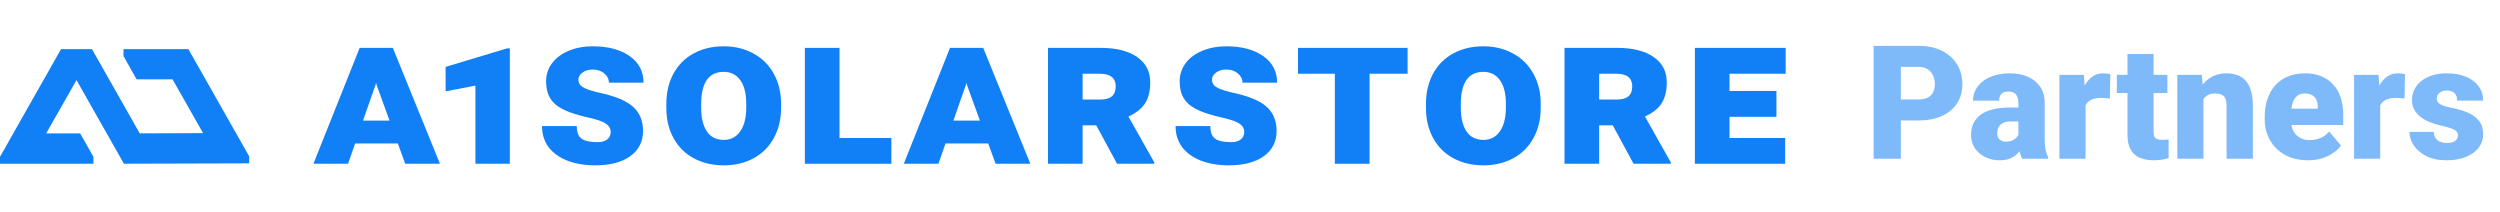 <svg width="189" height="16" viewBox="0 0 189 16" fill="none" xmlns="http://www.w3.org/2000/svg">
<path d="M30.078 10.846H26.848L26.313 12.38H23.695L27.189 3.62H29.698L33.261 12.38H30.635L30.078 10.846ZM27.444 9.117H29.45L28.466 6.41L28.428 6.244L28.397 6.395L27.444 9.117Z" fill="#117FF5"/>
<path d="M38.544 12.38H35.941V6.47L33.688 6.906V5.056L38.327 3.658H38.544V12.38Z" fill="#117FF5"/>
<path d="M46.166 9.989C46.166 9.723 46.047 9.51 45.81 9.35C45.572 9.189 45.154 9.041 44.555 8.906C43.961 8.771 43.46 8.628 43.052 8.477C42.649 8.327 42.316 8.149 42.053 7.944C41.79 7.733 41.596 7.482 41.472 7.192C41.348 6.901 41.286 6.55 41.286 6.139C41.286 5.633 41.436 5.179 41.736 4.778C42.04 4.372 42.461 4.059 42.998 3.838C43.54 3.613 44.139 3.5 44.795 3.5C45.972 3.5 46.909 3.748 47.606 4.244C48.304 4.736 48.652 5.405 48.652 6.252H46.034C46.034 5.981 45.918 5.748 45.686 5.553C45.458 5.357 45.169 5.259 44.818 5.259C44.493 5.259 44.23 5.337 44.028 5.492C43.827 5.643 43.726 5.821 43.726 6.026C43.726 6.252 43.827 6.432 44.028 6.568C44.235 6.703 44.596 6.836 45.112 6.966C46.398 7.227 47.302 7.585 47.823 8.041C48.35 8.492 48.613 9.114 48.613 9.906C48.613 10.708 48.291 11.342 47.645 11.808C47 12.269 46.114 12.5 44.989 12.5C44.209 12.5 43.512 12.382 42.897 12.147C42.283 11.906 41.808 11.565 41.472 11.124C41.142 10.678 40.976 10.147 40.976 9.53H43.602C43.602 9.981 43.721 10.297 43.958 10.477C44.201 10.658 44.604 10.748 45.167 10.748C45.482 10.748 45.727 10.681 45.903 10.545C46.078 10.405 46.166 10.219 46.166 9.989Z" fill="#117FF5"/>
<path d="M59.05 8.154C59.05 9.011 58.866 9.773 58.5 10.44C58.138 11.101 57.627 11.61 56.966 11.966C56.305 12.322 55.559 12.5 54.728 12.5C53.881 12.5 53.127 12.325 52.466 11.974C51.805 11.623 51.291 11.117 50.925 10.455C50.558 9.788 50.375 9.024 50.375 8.162V7.853C50.375 6.996 50.553 6.237 50.909 5.575C51.266 4.914 51.774 4.402 52.435 4.041C53.101 3.68 53.86 3.5 54.712 3.5C55.544 3.5 56.29 3.68 56.951 4.041C57.612 4.397 58.123 4.901 58.484 5.553C58.851 6.199 59.039 6.941 59.05 7.778V8.154ZM56.416 7.846C56.416 7.074 56.267 6.48 55.967 6.064C55.667 5.643 55.249 5.432 54.712 5.432C53.576 5.432 53.008 6.252 53.008 7.891V8.154C53.008 8.906 53.15 9.497 53.434 9.929C53.718 10.36 54.149 10.575 54.728 10.575C55.244 10.575 55.652 10.365 55.952 9.944C56.251 9.523 56.406 8.946 56.416 8.214V7.846Z" fill="#117FF5"/>
<path d="M63.468 10.432H67.387V12.38H60.85V3.62H63.468V10.432Z" fill="#117FF5"/>
<path d="M74.71 10.846H71.48L70.945 12.38H68.327L71.82 3.62H74.33L77.893 12.38H75.267L74.71 10.846ZM72.076 9.117H74.082L73.098 6.41L73.06 6.244L73.029 6.395L72.076 9.117Z" fill="#117FF5"/>
<path d="M82.876 9.477H81.846V12.38H79.228V3.62H83.217C84.389 3.62 85.306 3.851 85.967 4.312C86.628 4.768 86.958 5.407 86.958 6.229C86.958 6.866 86.832 7.387 86.579 7.793C86.326 8.199 85.902 8.538 85.308 8.808L87.268 12.282V12.38H84.449L82.876 9.477ZM81.846 7.523H83.217C83.971 7.523 84.348 7.192 84.348 6.53C84.348 5.893 83.945 5.575 83.14 5.575H81.846V7.523Z" fill="#117FF5"/>
<path d="M94.064 9.989C94.064 9.723 93.945 9.51 93.708 9.35C93.47 9.189 93.052 9.041 92.453 8.906C91.859 8.771 91.358 8.628 90.95 8.477C90.547 8.327 90.214 8.149 89.951 7.944C89.688 7.733 89.494 7.482 89.37 7.192C89.246 6.901 89.184 6.55 89.184 6.139C89.184 5.633 89.334 5.179 89.633 4.778C89.938 4.372 90.359 4.059 90.896 3.838C91.438 3.613 92.037 3.5 92.693 3.5C93.87 3.5 94.807 3.748 95.504 4.244C96.202 4.736 96.55 5.405 96.55 6.252H93.932C93.932 5.981 93.816 5.748 93.584 5.553C93.356 5.357 93.067 5.259 92.716 5.259C92.391 5.259 92.127 5.337 91.926 5.492C91.725 5.643 91.624 5.821 91.624 6.026C91.624 6.252 91.725 6.432 91.926 6.568C92.133 6.703 92.494 6.836 93.01 6.966C94.296 7.227 95.2 7.585 95.721 8.041C96.248 8.492 96.511 9.114 96.511 9.906C96.511 10.708 96.189 11.342 95.543 11.808C94.898 12.269 94.012 12.5 92.887 12.5C92.107 12.5 91.41 12.382 90.795 12.147C90.181 11.906 89.706 11.565 89.37 11.124C89.04 10.678 88.874 10.147 88.874 9.53H91.5C91.5 9.981 91.619 10.297 91.856 10.477C92.099 10.658 92.502 10.748 93.065 10.748C93.38 10.748 93.625 10.681 93.8 10.545C93.976 10.405 94.064 10.219 94.064 9.989Z" fill="#117FF5"/>
<path d="M106.413 5.575H103.54V12.38H100.914V5.575H98.126V3.62H106.413V5.575Z" fill="#117FF5"/>
<path d="M116.478 8.154C116.478 9.011 116.294 9.773 115.928 10.44C115.566 11.101 115.055 11.61 114.394 11.966C113.733 12.322 112.987 12.5 112.156 12.5C111.309 12.5 110.555 12.325 109.894 11.974C109.233 11.623 108.719 11.117 108.353 10.455C107.986 9.788 107.803 9.024 107.803 8.162V7.853C107.803 6.996 107.981 6.237 108.337 5.575C108.694 4.914 109.202 4.402 109.863 4.041C110.529 3.68 111.288 3.5 112.14 3.5C112.972 3.5 113.718 3.68 114.379 4.041C115.04 4.397 115.551 4.901 115.912 5.553C116.279 6.199 116.467 6.941 116.478 7.778V8.154ZM113.844 7.846C113.844 7.074 113.695 6.48 113.395 6.064C113.096 5.643 112.677 5.432 112.14 5.432C111.004 5.432 110.436 6.252 110.436 7.891V8.154C110.436 8.906 110.578 9.497 110.862 9.929C111.146 10.36 111.577 10.575 112.156 10.575C112.672 10.575 113.08 10.365 113.38 9.944C113.679 9.523 113.834 8.946 113.844 8.214V7.846Z" fill="#117FF5"/>
<path d="M121.926 9.477H120.896V12.38H118.278V3.62H122.267C123.439 3.62 124.355 3.851 125.016 4.312C125.677 4.768 126.008 5.407 126.008 6.229C126.008 6.866 125.881 7.387 125.628 7.793C125.375 8.199 124.952 8.538 124.358 8.808L126.318 12.282V12.38H123.498L121.926 9.477ZM120.896 7.523H122.267C123.021 7.523 123.398 7.192 123.398 6.53C123.398 5.893 122.995 5.575 122.189 5.575H120.896V7.523Z" fill="#117FF5"/>
<path d="M134.299 8.831H130.751V10.432H134.957V12.38H128.133V3.62H134.996V5.575H130.751V6.876H134.299V8.831Z" fill="#117FF5"/>
<path d="M9.368 12.377L18.837 12.349V11.817L14.241 3.715H9.335V4.238L10.329 6H13.046L15.352 10.064L10.563 10.083L6.953 3.715H4.613L0 11.854V12.377H7.062V11.854L6.059 10.083H3.493L5.783 6.055L9.368 12.377Z" fill="#117FF5"/>
<path opacity="0.54" d="M145.051 9.105H142.93V7.518H145.051C145.34 7.518 145.574 7.469 145.754 7.371C145.934 7.273 146.064 7.139 146.146 6.967C146.232 6.791 146.275 6.594 146.275 6.375C146.275 6.141 146.232 5.924 146.146 5.725C146.064 5.525 145.934 5.365 145.754 5.244C145.574 5.119 145.34 5.057 145.051 5.057H143.703V12H141.646V3.469H145.051C145.734 3.469 146.322 3.594 146.814 3.844C147.311 4.094 147.691 4.438 147.957 4.875C148.223 5.309 148.355 5.805 148.355 6.363C148.355 6.914 148.223 7.395 147.957 7.805C147.691 8.215 147.311 8.535 146.814 8.766C146.322 8.992 145.734 9.105 145.051 9.105ZM152.592 10.406V7.793C152.592 7.613 152.566 7.459 152.516 7.33C152.465 7.201 152.385 7.102 152.275 7.031C152.166 6.957 152.02 6.92 151.836 6.92C151.688 6.92 151.561 6.945 151.455 6.996C151.35 7.047 151.27 7.123 151.215 7.225C151.16 7.326 151.133 7.455 151.133 7.611H149.158C149.158 7.318 149.223 7.047 149.352 6.797C149.484 6.543 149.672 6.322 149.914 6.135C150.16 5.947 150.453 5.803 150.793 5.701C151.137 5.596 151.52 5.543 151.941 5.543C152.445 5.543 152.895 5.627 153.289 5.795C153.688 5.963 154.002 6.215 154.232 6.551C154.463 6.883 154.578 7.301 154.578 7.805V10.4C154.578 10.815 154.602 11.129 154.648 11.344C154.695 11.555 154.762 11.74 154.848 11.9V12H152.867C152.773 11.805 152.703 11.566 152.656 11.285C152.613 11 152.592 10.707 152.592 10.406ZM152.832 8.127L152.844 9.182H151.971C151.787 9.182 151.631 9.207 151.502 9.258C151.377 9.309 151.275 9.379 151.197 9.469C151.123 9.555 151.068 9.652 151.033 9.762C151.002 9.871 150.986 9.986 150.986 10.107C150.986 10.225 151.014 10.33 151.068 10.424C151.127 10.514 151.205 10.584 151.303 10.635C151.4 10.685 151.51 10.711 151.631 10.711C151.85 10.711 152.035 10.67 152.188 10.588C152.344 10.502 152.463 10.398 152.545 10.277C152.627 10.156 152.668 10.043 152.668 9.938L153.102 10.746C153.023 10.902 152.934 11.06 152.832 11.221C152.734 11.381 152.611 11.529 152.463 11.666C152.318 11.799 152.141 11.908 151.93 11.994C151.719 12.076 151.463 12.117 151.162 12.117C150.771 12.117 150.412 12.037 150.084 11.877C149.76 11.717 149.5 11.494 149.305 11.209C149.109 10.92 149.012 10.588 149.012 10.213C149.012 9.885 149.07 9.592 149.188 9.334C149.309 9.076 149.49 8.857 149.732 8.678C149.975 8.498 150.283 8.361 150.658 8.268C151.033 8.174 151.475 8.127 151.982 8.127H152.832ZM157.666 7.23V12H155.691V5.66H157.537L157.666 7.23ZM159.541 5.613L159.506 7.447C159.428 7.439 159.322 7.43 159.189 7.418C159.057 7.406 158.945 7.4 158.855 7.4C158.625 7.4 158.426 7.428 158.258 7.482C158.094 7.533 157.957 7.611 157.848 7.717C157.742 7.818 157.664 7.947 157.613 8.104C157.566 8.26 157.545 8.441 157.549 8.648L157.191 8.414C157.191 7.988 157.232 7.602 157.314 7.254C157.4 6.902 157.521 6.6 157.678 6.346C157.834 6.088 158.023 5.891 158.246 5.754C158.469 5.613 158.719 5.543 158.996 5.543C159.094 5.543 159.189 5.549 159.283 5.561C159.381 5.572 159.467 5.59 159.541 5.613ZM163.854 5.66V7.031H160.033V5.66H163.854ZM160.836 4.084H162.811V9.932C162.811 10.1 162.83 10.23 162.869 10.324C162.908 10.414 162.975 10.479 163.068 10.518C163.166 10.553 163.295 10.57 163.455 10.57C163.568 10.57 163.662 10.568 163.736 10.565C163.811 10.557 163.881 10.547 163.947 10.535V11.947C163.779 12.002 163.604 12.043 163.42 12.07C163.236 12.102 163.041 12.117 162.834 12.117C162.412 12.117 162.051 12.051 161.75 11.918C161.453 11.785 161.227 11.576 161.07 11.291C160.914 11.006 160.836 10.635 160.836 10.178V4.084ZM166.578 7.014V12H164.604V5.66H166.455L166.578 7.014ZM166.344 8.613L165.881 8.625C165.881 8.141 165.939 7.709 166.057 7.33C166.174 6.947 166.34 6.623 166.555 6.357C166.77 6.092 167.025 5.891 167.322 5.754C167.623 5.613 167.957 5.543 168.324 5.543C168.617 5.543 168.885 5.586 169.127 5.672C169.373 5.758 169.584 5.896 169.76 6.088C169.939 6.279 170.076 6.533 170.17 6.85C170.268 7.162 170.316 7.549 170.316 8.01V12H168.33V8.004C168.33 7.75 168.295 7.557 168.225 7.424C168.154 7.287 168.053 7.193 167.92 7.143C167.787 7.092 167.625 7.066 167.434 7.066C167.23 7.066 167.059 7.105 166.918 7.184C166.777 7.262 166.664 7.371 166.578 7.512C166.496 7.648 166.436 7.811 166.396 7.998C166.361 8.186 166.344 8.391 166.344 8.613ZM174.482 12.117C173.967 12.117 173.506 12.037 173.1 11.877C172.693 11.713 172.35 11.488 172.068 11.203C171.791 10.918 171.578 10.59 171.43 10.219C171.285 9.848 171.213 9.455 171.213 9.041V8.818C171.213 8.354 171.277 7.924 171.406 7.529C171.535 7.131 171.727 6.783 171.98 6.486C172.234 6.189 172.553 5.959 172.936 5.795C173.318 5.627 173.764 5.543 174.271 5.543C174.721 5.543 175.123 5.615 175.479 5.76C175.834 5.904 176.135 6.111 176.381 6.381C176.631 6.65 176.82 6.977 176.949 7.359C177.082 7.742 177.148 8.172 177.148 8.648V9.451H171.969V8.215H175.221V8.062C175.225 7.852 175.188 7.672 175.109 7.523C175.035 7.375 174.926 7.262 174.781 7.184C174.637 7.105 174.461 7.066 174.254 7.066C174.039 7.066 173.861 7.113 173.721 7.207C173.584 7.301 173.477 7.43 173.398 7.594C173.324 7.754 173.271 7.939 173.24 8.15C173.209 8.361 173.193 8.584 173.193 8.818V9.041C173.193 9.275 173.225 9.488 173.287 9.68C173.354 9.871 173.447 10.035 173.568 10.172C173.693 10.305 173.842 10.408 174.014 10.482C174.189 10.557 174.389 10.594 174.611 10.594C174.881 10.594 175.146 10.543 175.408 10.441C175.67 10.34 175.895 10.172 176.082 9.938L176.979 11.004C176.85 11.188 176.666 11.365 176.428 11.537C176.193 11.709 175.912 11.85 175.584 11.959C175.256 12.065 174.889 12.117 174.482 12.117ZM179.943 7.23V12H177.969V5.66H179.814L179.943 7.23ZM181.818 5.613L181.783 7.447C181.705 7.439 181.6 7.43 181.467 7.418C181.334 7.406 181.223 7.4 181.133 7.4C180.902 7.4 180.703 7.428 180.535 7.482C180.371 7.533 180.234 7.611 180.125 7.717C180.02 7.818 179.941 7.947 179.891 8.104C179.844 8.26 179.822 8.441 179.826 8.648L179.469 8.414C179.469 7.988 179.51 7.602 179.592 7.254C179.678 6.902 179.799 6.6 179.955 6.346C180.111 6.088 180.301 5.891 180.523 5.754C180.746 5.613 180.996 5.543 181.273 5.543C181.371 5.543 181.467 5.549 181.561 5.561C181.658 5.572 181.744 5.59 181.818 5.613ZM185.82 10.219C185.82 10.109 185.783 10.016 185.709 9.938C185.639 9.855 185.514 9.781 185.334 9.715C185.154 9.645 184.902 9.574 184.578 9.504C184.27 9.438 183.979 9.35 183.705 9.24C183.436 9.131 183.199 8.998 182.996 8.842C182.793 8.686 182.633 8.5 182.516 8.285C182.402 8.07 182.346 7.824 182.346 7.547C182.346 7.277 182.402 7.023 182.516 6.785C182.633 6.543 182.803 6.33 183.025 6.146C183.252 5.959 183.527 5.812 183.852 5.707C184.176 5.598 184.545 5.543 184.959 5.543C185.529 5.543 186.021 5.631 186.436 5.807C186.85 5.979 187.168 6.221 187.391 6.533C187.617 6.842 187.73 7.199 187.73 7.605H185.756C185.756 7.445 185.729 7.309 185.674 7.195C185.623 7.082 185.539 6.996 185.422 6.938C185.305 6.875 185.148 6.844 184.953 6.844C184.816 6.844 184.691 6.869 184.578 6.92C184.469 6.971 184.381 7.041 184.314 7.131C184.248 7.221 184.215 7.326 184.215 7.447C184.215 7.533 184.234 7.611 184.273 7.682C184.316 7.748 184.381 7.811 184.467 7.869C184.553 7.924 184.662 7.975 184.795 8.021C184.928 8.064 185.088 8.104 185.275 8.139C185.701 8.217 186.1 8.328 186.471 8.473C186.842 8.617 187.143 8.822 187.373 9.088C187.607 9.354 187.725 9.711 187.725 10.16C187.725 10.441 187.66 10.701 187.531 10.94C187.402 11.174 187.217 11.381 186.975 11.56C186.732 11.736 186.441 11.873 186.102 11.971C185.762 12.068 185.379 12.117 184.953 12.117C184.348 12.117 183.836 12.01 183.418 11.795C183 11.576 182.684 11.303 182.469 10.975C182.258 10.643 182.152 10.307 182.152 9.967H183.992C184 10.162 184.047 10.322 184.133 10.447C184.223 10.572 184.342 10.664 184.49 10.723C184.639 10.781 184.811 10.81 185.006 10.81C185.186 10.81 185.334 10.785 185.451 10.734C185.572 10.684 185.664 10.615 185.727 10.529C185.789 10.44 185.82 10.336 185.82 10.219Z" fill="#117FF5"/>
</svg>
